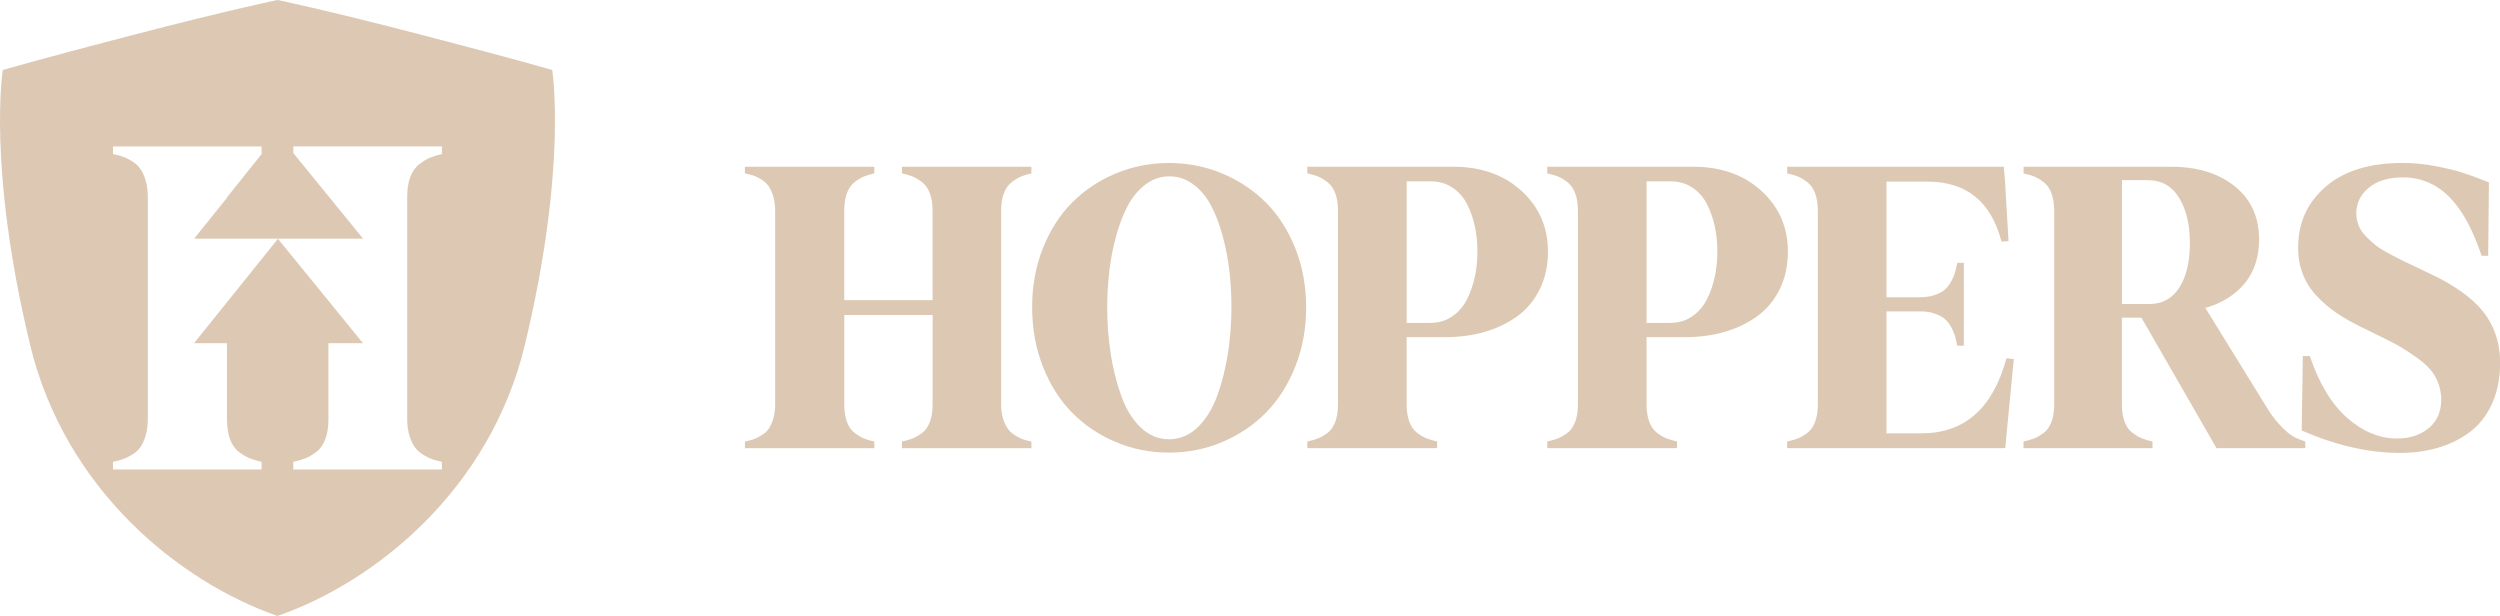 <svg width="207" height="51" viewBox="0 0 207 51" fill="none" xmlns="http://www.w3.org/2000/svg">
<g clip-path="url(#clip0_2580_1207)">
<path d="M75.564 36.305C75.805 36.209 76.064 36.058 76.346 35.848C76.627 35.638 76.846 35.333 76.996 34.931C77.149 34.529 77.222 34.04 77.222 33.461V26.084H69.906V33.461C69.906 34.04 69.98 34.529 70.126 34.931C70.272 35.333 70.487 35.638 70.768 35.848C71.05 36.058 71.309 36.213 71.543 36.305C71.776 36.401 72.061 36.485 72.397 36.559V37.111H61.681V36.559C61.941 36.507 62.167 36.448 62.353 36.386C62.543 36.323 62.763 36.216 63.011 36.069C63.263 35.922 63.464 35.745 63.621 35.539C63.778 35.333 63.909 35.053 64.019 34.695C64.129 34.338 64.183 33.925 64.183 33.461V17.473C64.183 17.009 64.129 16.6 64.019 16.239C63.909 15.882 63.774 15.598 63.621 15.385C63.464 15.175 63.263 14.994 63.018 14.847C62.773 14.7 62.554 14.593 62.361 14.53C62.167 14.468 61.941 14.409 61.678 14.357V13.805H72.394V14.357C72.058 14.431 71.776 14.515 71.539 14.611C71.305 14.707 71.046 14.862 70.765 15.079C70.484 15.296 70.268 15.602 70.122 16.003C69.976 16.405 69.903 16.895 69.903 17.473V24.85H77.218V17.473C77.218 16.895 77.142 16.405 76.992 16.003C76.842 15.602 76.623 15.296 76.342 15.079C76.061 14.862 75.798 14.707 75.56 14.611C75.319 14.515 75.027 14.431 74.684 14.357V13.805H85.4V14.357C85.064 14.431 84.782 14.515 84.552 14.611C84.322 14.707 84.063 14.862 83.778 15.079C83.49 15.296 83.27 15.602 83.121 16.003C82.971 16.405 82.894 16.895 82.894 17.473V33.461C82.894 33.925 82.953 34.334 83.066 34.695C83.179 35.053 83.318 35.336 83.475 35.539C83.632 35.745 83.837 35.922 84.085 36.069C84.337 36.216 84.552 36.323 84.735 36.386C84.918 36.448 85.14 36.507 85.4 36.559V37.111H74.684V36.559C75.027 36.485 75.319 36.401 75.56 36.305H75.564Z" fill="#DDC9B3"/>
<path d="M92.382 36.599C90.998 36.014 89.796 35.207 88.777 34.176C87.758 33.145 86.951 31.874 86.356 30.36C85.76 28.85 85.461 27.207 85.461 25.439C85.461 23.672 85.757 22.051 86.356 20.548C86.951 19.049 87.758 17.786 88.777 16.766C89.796 15.745 90.998 14.943 92.382 14.364C93.766 13.786 95.235 13.495 96.79 13.495C98.346 13.495 99.818 13.786 101.199 14.364C102.583 14.943 103.785 15.745 104.811 16.766C105.834 17.786 106.648 19.049 107.247 20.548C107.846 22.051 108.149 23.679 108.149 25.439C108.149 27.2 107.85 28.85 107.247 30.36C106.645 31.87 105.834 33.145 104.811 34.176C103.788 35.207 102.583 36.017 101.199 36.599C99.815 37.185 98.346 37.476 96.79 37.476C95.235 37.476 93.763 37.185 92.382 36.599ZM91.958 29.27C92.152 30.496 92.441 31.657 92.828 32.747C93.215 33.837 93.748 34.714 94.435 35.377C95.121 36.039 95.903 36.371 96.794 36.371C97.685 36.371 98.503 36.032 99.19 35.358C99.88 34.684 100.421 33.796 100.812 32.695C101.203 31.594 101.495 30.426 101.681 29.196C101.867 27.966 101.962 26.699 101.962 25.406C101.962 24.393 101.904 23.399 101.791 22.412C101.677 21.428 101.487 20.46 101.228 19.506C100.969 18.552 100.647 17.72 100.264 17.001C99.884 16.287 99.395 15.705 98.799 15.263C98.204 14.821 97.546 14.6 96.827 14.6C96.108 14.6 95.45 14.825 94.855 15.27C94.259 15.72 93.77 16.305 93.383 17.031C92.996 17.756 92.674 18.6 92.411 19.558C92.148 20.515 91.962 21.491 91.849 22.482C91.736 23.473 91.677 24.478 91.677 25.498C91.677 26.784 91.772 28.04 91.966 29.266L91.958 29.27Z" fill="#DDC9B3"/>
<path d="M109.125 36.305C109.366 36.209 109.625 36.058 109.91 35.848C110.191 35.638 110.41 35.333 110.56 34.931C110.71 34.529 110.786 34.04 110.786 33.461V17.473C110.786 16.895 110.71 16.405 110.56 16.003C110.41 15.602 110.191 15.296 109.91 15.079C109.629 14.862 109.366 14.707 109.125 14.611C108.884 14.515 108.591 14.431 108.248 14.357V13.805H120.341C122.638 13.805 124.519 14.471 125.98 15.805C127.441 17.138 128.172 18.814 128.172 20.836C128.172 22.014 127.938 23.064 127.474 23.988C127.01 24.913 126.378 25.653 125.586 26.217C124.793 26.78 123.898 27.204 122.909 27.487C121.915 27.771 120.856 27.915 119.727 27.915H116.469V33.458C116.469 34.036 116.546 34.526 116.696 34.927C116.846 35.329 117.065 35.635 117.346 35.844C117.627 36.054 117.89 36.209 118.131 36.301C118.372 36.397 118.657 36.482 118.993 36.555V37.108H108.248V36.555C108.591 36.482 108.884 36.397 109.125 36.301V36.305ZM118.431 26.732C119.11 26.732 119.709 26.559 120.224 26.209C120.739 25.86 121.148 25.399 121.448 24.821C121.743 24.243 121.966 23.616 122.112 22.942C122.258 22.268 122.331 21.569 122.331 20.843C122.331 20.117 122.262 19.407 122.12 18.751C121.977 18.092 121.762 17.477 121.47 16.902C121.177 16.328 120.772 15.871 120.257 15.528C119.738 15.186 119.143 15.016 118.464 15.016H116.473V26.74H118.431V26.732Z" fill="#DDC9B3"/>
<path d="M128.99 36.305C129.231 36.209 129.49 36.058 129.775 35.848C130.056 35.638 130.275 35.333 130.425 34.931C130.575 34.529 130.652 34.04 130.652 33.461V17.473C130.652 16.895 130.575 16.405 130.425 16.003C130.275 15.602 130.056 15.296 129.775 15.079C129.494 14.862 129.231 14.707 128.99 14.611C128.749 14.515 128.457 14.431 128.113 14.357V13.805H140.206C142.504 13.805 144.384 14.471 145.845 15.805C147.306 17.138 148.037 18.814 148.037 20.836C148.037 22.014 147.803 23.064 147.339 23.988C146.875 24.913 146.243 25.653 145.451 26.217C144.658 26.78 143.764 27.204 142.774 27.487C141.78 27.771 140.721 27.915 139.593 27.915H136.335V33.458C136.335 34.036 136.411 34.526 136.561 34.927C136.711 35.329 136.93 35.635 137.211 35.844C137.492 36.054 137.755 36.209 137.997 36.301C138.238 36.397 138.522 36.482 138.858 36.555V37.108H128.113V36.555C128.457 36.482 128.749 36.397 128.99 36.301V36.305ZM138.296 26.732C138.975 26.732 139.574 26.559 140.089 26.209C140.604 25.86 141.013 25.399 141.313 24.821C141.612 24.243 141.831 23.616 141.978 22.942C142.124 22.268 142.197 21.569 142.197 20.843C142.197 20.117 142.127 19.407 141.985 18.751C141.842 18.092 141.627 17.477 141.335 16.902C141.043 16.328 140.637 15.871 140.122 15.528C139.604 15.186 139.008 15.016 138.329 15.016H136.338V26.74H138.296V26.732Z" fill="#DDC9B3"/>
<path d="M148.855 36.305C149.096 36.209 149.355 36.058 149.64 35.848C149.921 35.638 150.14 35.333 150.29 34.931C150.44 34.529 150.517 34.04 150.517 33.461V17.473C150.517 16.895 150.44 16.405 150.29 16.003C150.14 15.602 149.921 15.296 149.64 15.079C149.359 14.862 149.096 14.707 148.855 14.611C148.614 14.515 148.322 14.431 147.978 14.357V13.805H165.915L166.01 14.943L166.306 19.966L165.725 20C164.859 16.692 162.818 15.039 159.6 15.039H156.2V24.611H158.986C159.447 24.611 159.852 24.548 160.21 24.423C160.568 24.298 160.845 24.143 161.046 23.966C161.247 23.79 161.426 23.558 161.572 23.278C161.718 22.998 161.824 22.751 161.886 22.534C161.948 22.316 162.007 22.062 162.058 21.768H162.606V28.625H162.058C162.007 28.331 161.948 28.077 161.886 27.859C161.824 27.642 161.718 27.395 161.572 27.115C161.426 26.835 161.251 26.607 161.046 26.427C160.842 26.246 160.564 26.095 160.21 25.97C159.856 25.845 159.447 25.782 158.986 25.782H156.2V35.878H159.114C162.664 35.878 165.005 33.808 166.134 29.668L166.744 29.73L166.134 36.032L166.039 37.108H147.975V36.555C148.318 36.482 148.61 36.397 148.851 36.301L148.855 36.305Z" fill="#DDC9B3"/>
<path d="M168.425 36.305C168.666 36.209 168.926 36.058 169.21 35.848C169.492 35.638 169.711 35.333 169.861 34.931C170.01 34.529 170.087 34.04 170.087 33.461V17.473C170.087 16.895 170.01 16.405 169.861 16.003C169.711 15.602 169.492 15.296 169.21 15.079C168.929 14.862 168.666 14.707 168.425 14.611C168.184 14.515 167.892 14.431 167.549 14.357V13.805H179.751C181.935 13.805 183.696 14.346 185.04 15.425C186.38 16.504 187.052 17.97 187.052 19.827C187.052 21.289 186.654 22.5 185.861 23.462C185.069 24.419 183.98 25.101 182.604 25.499L187.772 33.87C188.17 34.504 188.582 35.023 189.01 35.436C189.437 35.844 189.773 36.11 190.021 36.224C190.27 36.338 190.551 36.448 190.876 36.555V37.108H183.528L177.308 26.302H175.693V33.458C175.693 34.036 175.77 34.526 175.92 34.927C176.069 35.329 176.292 35.635 176.577 35.844C176.866 36.054 177.125 36.209 177.359 36.301C177.593 36.397 177.885 36.482 178.228 36.555V37.108H167.545V36.555C167.888 36.482 168.18 36.397 168.421 36.301L168.425 36.305ZM177.983 25.171C179.05 25.171 179.872 24.714 180.452 23.804C181.033 22.895 181.322 21.668 181.322 20.132C181.322 18.596 181.026 17.355 180.43 16.379C179.835 15.403 178.969 14.917 177.83 14.917H175.701V25.171H177.987H177.983Z" fill="#DDC9B3"/>
<path d="M190.579 35.66L190.674 29.483H191.255C192.018 31.748 193.045 33.45 194.341 34.595C195.638 35.737 197.018 36.308 198.494 36.308C199.55 36.308 200.426 36.013 201.127 35.424C201.829 34.835 202.161 34.006 202.132 32.945C202.099 32.294 201.931 31.697 201.624 31.159C201.317 30.621 200.813 30.109 200.119 29.619C199.425 29.13 198.834 28.754 198.341 28.489C197.851 28.227 197.092 27.848 196.069 27.351C195.883 27.255 195.74 27.189 195.645 27.145C194.809 26.743 194.082 26.334 193.461 25.911C192.84 25.491 192.274 25.001 191.763 24.441C191.251 23.881 190.872 23.255 190.62 22.552C190.368 21.852 190.258 21.086 190.291 20.253C190.342 18.294 191.124 16.677 192.632 15.403C194.14 14.128 196.248 13.491 198.954 13.491C199.853 13.491 200.773 13.583 201.719 13.767C202.665 13.952 203.421 14.139 203.991 14.327C204.561 14.515 205.258 14.773 206.084 15.101L206.021 21.181H205.474C204.743 18.972 203.841 17.336 202.771 16.276C201.701 15.219 200.43 14.688 198.958 14.688C197.789 14.688 196.858 14.964 196.167 15.517C195.477 16.069 195.123 16.773 195.101 17.627C195.101 17.985 195.159 18.323 195.28 18.64C195.4 18.957 195.594 19.255 195.861 19.532C196.127 19.811 196.398 20.062 196.675 20.283C196.953 20.504 197.329 20.74 197.804 20.994C198.279 21.248 198.688 21.458 199.035 21.627C199.378 21.797 199.845 22.021 200.437 22.297C201.029 22.577 201.496 22.802 201.84 22.968C203.783 23.97 205.141 25.056 205.919 26.231C206.697 27.406 207.059 28.776 207.008 30.345C206.967 31.568 206.719 32.643 206.27 33.575C205.821 34.507 205.211 35.255 204.444 35.818C203.677 36.382 202.807 36.802 201.843 37.081C200.879 37.361 199.831 37.501 198.702 37.501C196.142 37.501 193.439 36.886 190.587 35.653L190.579 35.66Z" fill="#DDC9B3"/>
<path d="M45.72 5.797C45.72 5.797 42.966 4.98 35.117 2.939C26.804 0.777 22.977 0 22.977 0C22.977 0 19.145 0.777 10.836 2.939C2.98 4.98 0.23 5.797 0.23 5.797C0.23 5.797 -1.067 13.797 2.498 28.57C5.372 40.496 14.803 48.16 22.977 51C31.151 48.16 40.581 40.496 43.455 28.57C47.016 13.797 45.724 5.797 45.724 5.797H45.72ZM36.593 12.758C36.209 12.843 35.884 12.939 35.621 13.049C35.358 13.16 35.059 13.336 34.73 13.583C34.401 13.83 34.149 14.184 33.974 14.644C33.799 15.104 33.715 15.664 33.715 16.331V34.688C33.715 35.218 33.78 35.693 33.912 36.102C34.043 36.514 34.2 36.835 34.379 37.071C34.558 37.306 34.792 37.509 35.081 37.678C35.369 37.848 35.617 37.969 35.826 38.039C36.034 38.113 36.289 38.179 36.589 38.238V38.871H24.284V38.238C24.679 38.153 25.015 38.058 25.292 37.947C25.57 37.837 25.869 37.663 26.191 37.42C26.516 37.177 26.764 36.827 26.936 36.367C27.111 35.907 27.195 35.347 27.195 34.68V28.415H30.055L23.013 19.775L16.067 28.415H18.795V34.68C18.795 35.347 18.879 35.907 19.047 36.367C19.215 36.827 19.459 37.177 19.785 37.42C20.11 37.663 20.405 37.837 20.676 37.947C20.946 38.058 21.271 38.153 21.655 38.238V38.871H9.357V38.238C9.657 38.179 9.916 38.113 10.131 38.039C10.347 37.965 10.599 37.848 10.887 37.678C11.176 37.509 11.41 37.306 11.589 37.071C11.768 36.835 11.921 36.511 12.049 36.102C12.173 35.689 12.239 35.218 12.239 34.688V16.331C12.239 15.8 12.177 15.325 12.049 14.917C11.925 14.504 11.771 14.18 11.589 13.937C11.406 13.694 11.18 13.491 10.895 13.322C10.614 13.152 10.361 13.031 10.139 12.957C9.916 12.883 9.657 12.817 9.357 12.758V12.125H21.662V12.758L18.802 16.331V16.368L16.074 19.76H30.062L24.288 12.674V12.121H36.593V12.755V12.758Z" fill="#DDC9B3"/>
</g>
<defs>
<clipPath id="clip0_2580_1207">
<rect width="207" height="51" fill="white"/>
</clipPath>
</defs>
</svg>
